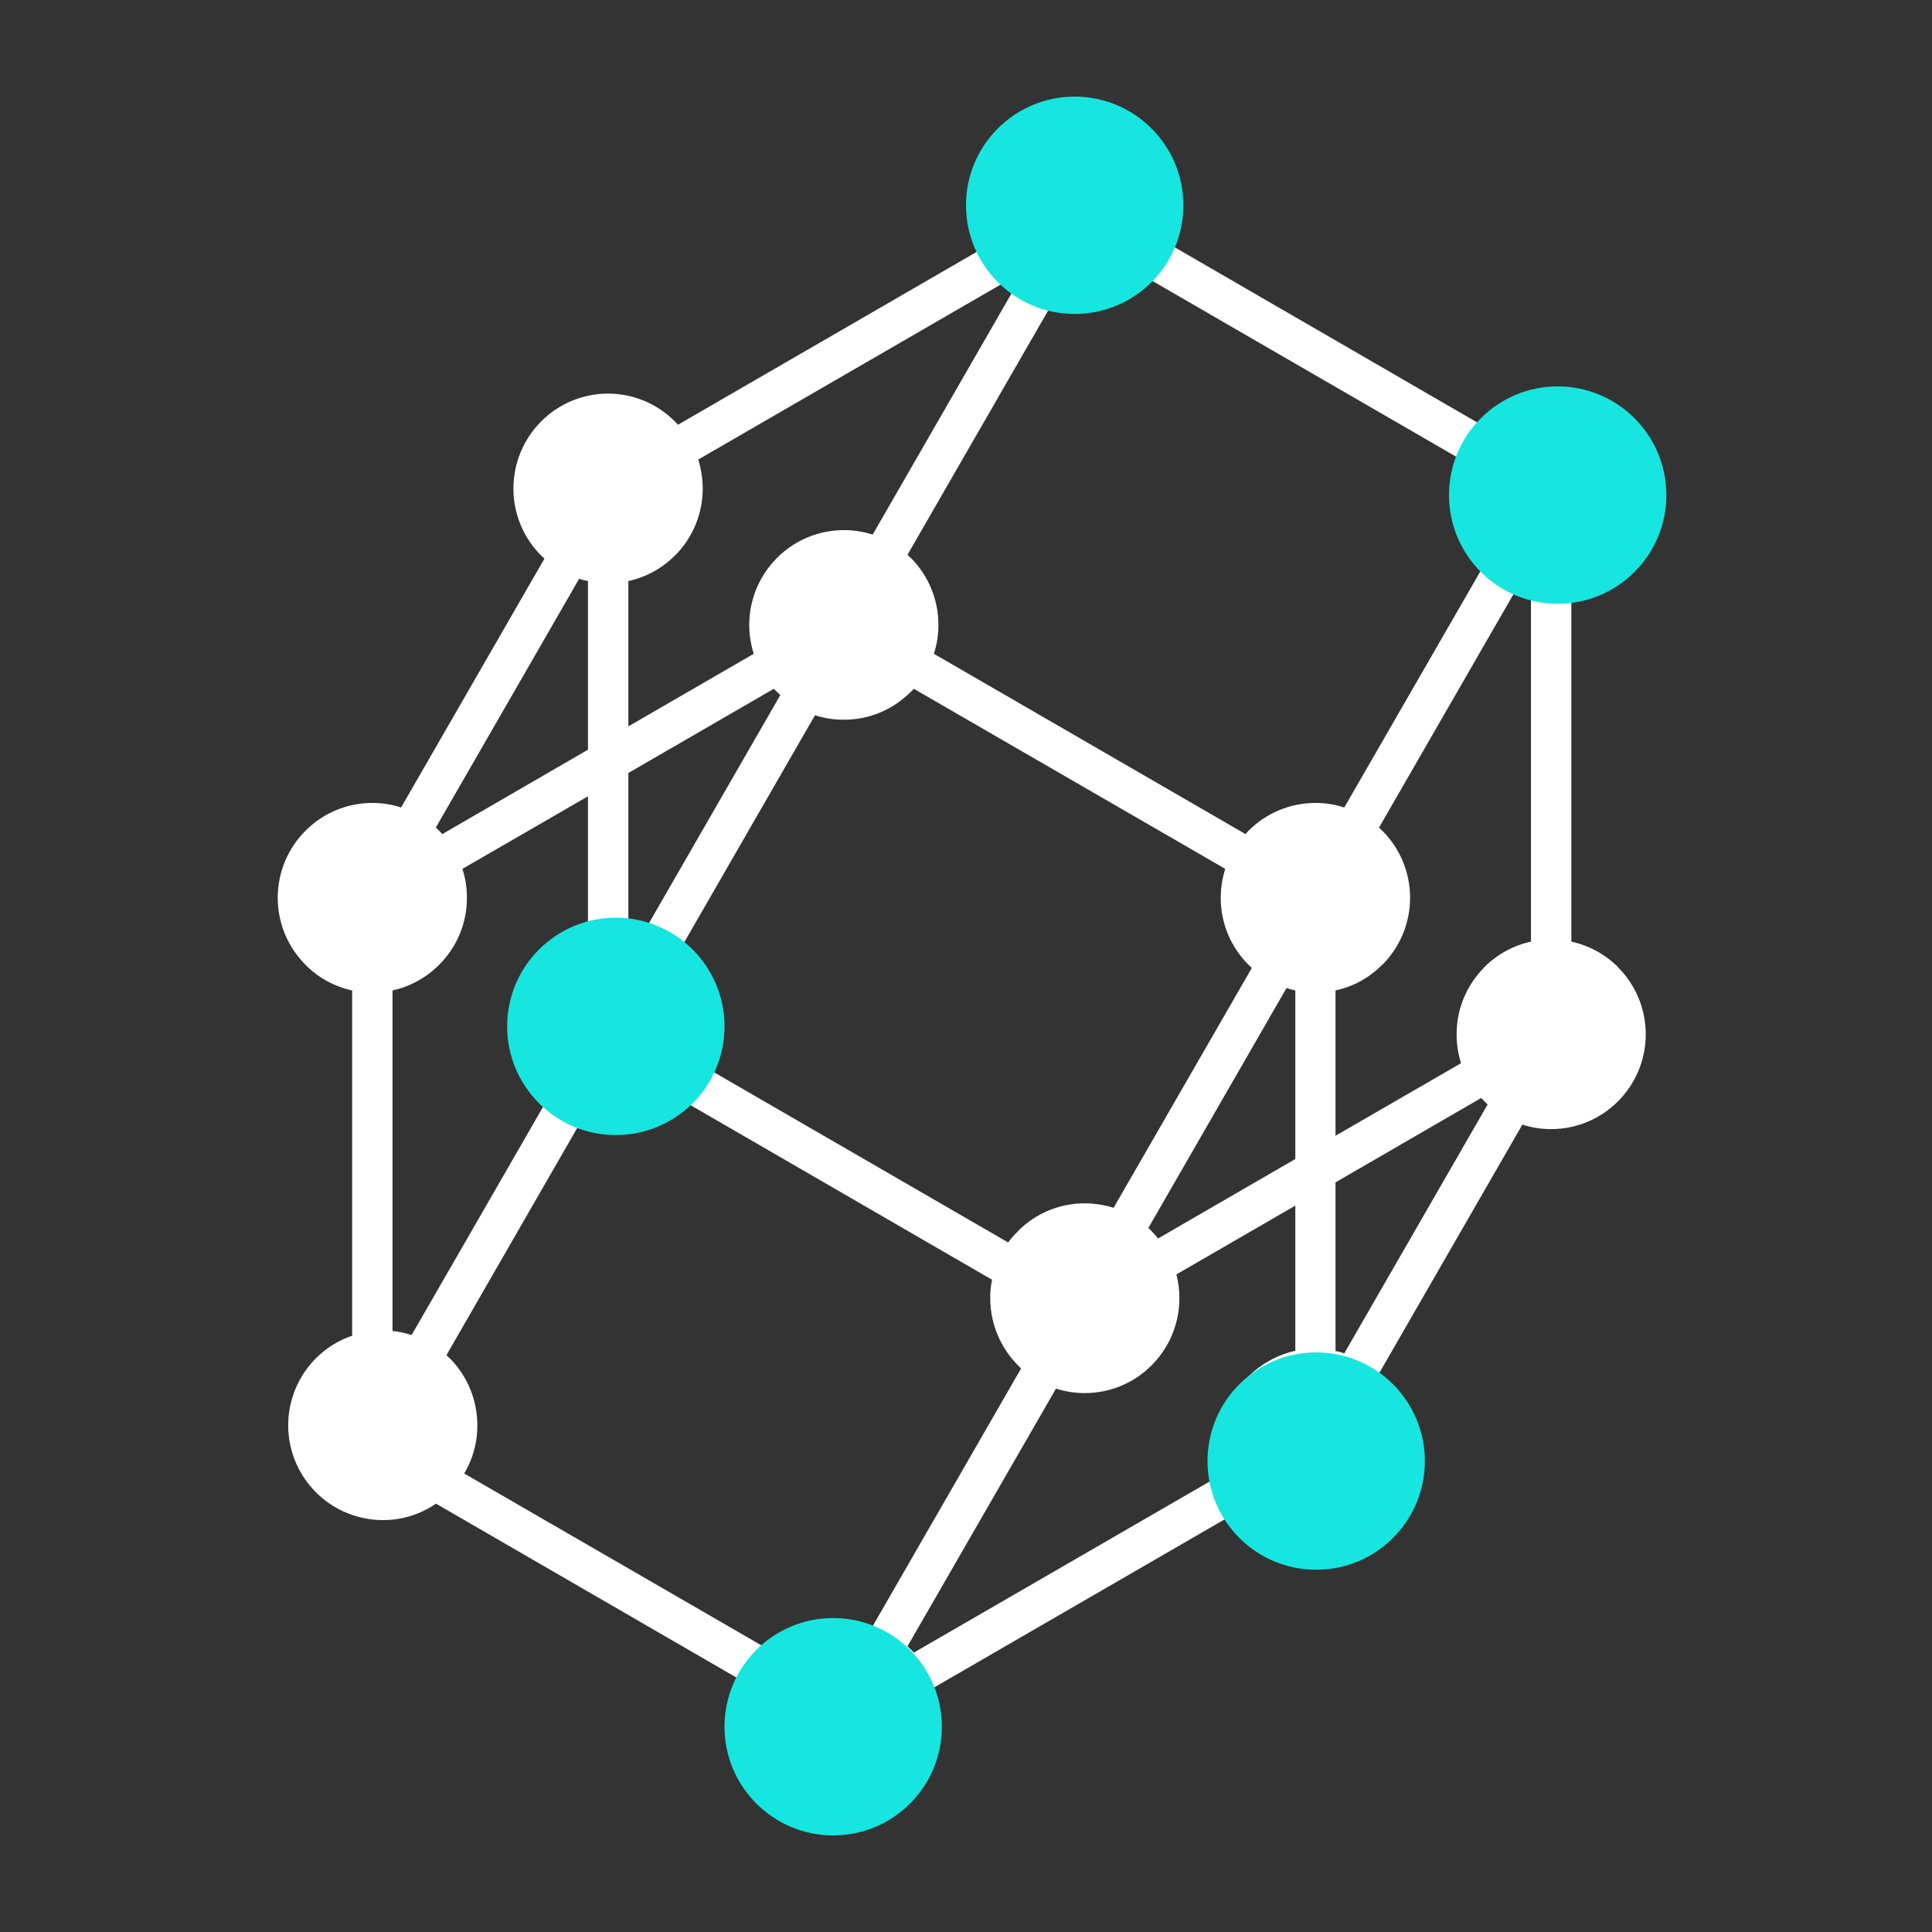 <svg width="64" height="64" viewBox="0 0 64 64" fill="none" xmlns="http://www.w3.org/2000/svg">
<rect x="0" y="0" width="64" height="64" fill="#333333" stroke="none"/>
<path d="M30.937 21.658L41.258 27.63L41.358 27.52C41.649 27.228 41.995 26.996 42.375 26.838C42.755 26.68 43.163 26.599 43.575 26.599C43.9 26.598 44.223 26.648 44.531 26.749L49.28 18.51L49.171 18.405C48.582 17.816 48.251 17.017 48.252 16.183C48.25 15.857 48.3 15.533 48.4 15.223L38.085 9.255L37.981 9.361C37.69 9.652 37.344 9.884 36.963 10.042C36.582 10.2 36.174 10.281 35.762 10.281C35.439 10.283 35.117 10.233 34.81 10.133L30.062 18.377L30.167 18.482H30.173C30.759 19.07 31.087 19.868 31.086 20.699C31.088 21.024 31.037 21.348 30.937 21.658ZM20.815 31.193C20.907 31.215 21.006 31.237 21.101 31.27L25.849 23.025L25.739 22.921L25.634 22.817L20.815 25.606V31.193ZM22.25 31.937L22.355 32.037L22.359 32.043C22.651 32.334 22.883 32.679 23.04 33.059C23.198 33.44 23.279 33.847 23.279 34.259C23.277 34.585 23.227 34.908 23.13 35.219L33.397 41.158C33.494 41.026 33.602 40.902 33.721 40.788V40.782C34.01 40.49 34.355 40.258 34.735 40.1C35.115 39.942 35.522 39.861 35.933 39.862C36.258 39.863 36.581 39.913 36.89 40.01L41.468 32.064L41.358 31.959C41.066 31.669 40.834 31.323 40.676 30.943C40.519 30.562 40.438 30.154 40.438 29.742C40.44 29.416 40.49 29.093 40.588 28.782L30.272 22.817L30.173 22.921H30.167C29.877 23.213 29.533 23.445 29.153 23.603C28.774 23.761 28.367 23.842 27.956 23.842C27.631 23.843 27.307 23.793 26.998 23.693L22.25 31.937ZM22.464 36.372L22.359 36.481H22.355C22.066 36.773 21.721 37.005 21.341 37.163C20.962 37.322 20.555 37.403 20.143 37.403C19.819 37.402 19.496 37.351 19.186 37.253L14.79 44.89L14.894 44.995H14.9C15.486 45.587 15.814 46.386 15.813 47.218C15.815 47.779 15.665 48.33 15.378 48.812L25.639 54.745L25.739 54.641C26.029 54.348 26.375 54.116 26.755 53.958C27.136 53.8 27.544 53.718 27.956 53.718C28.279 53.717 28.601 53.768 28.908 53.869L33.825 45.332L33.721 45.227C33.133 44.637 32.803 43.838 32.803 43.005C32.801 42.799 32.821 42.594 32.863 42.393L22.464 36.372ZM18.036 36.586L17.927 36.481C17.338 35.892 17.007 35.094 17.007 34.262C17.007 33.43 17.338 32.632 17.927 32.043V32.037C18.352 31.612 18.89 31.319 19.477 31.193V26.379L15.318 28.782C15.418 29.092 15.469 29.416 15.467 29.742C15.468 30.154 15.387 30.562 15.229 30.943C15.071 31.323 14.839 31.669 14.547 31.959C14.125 32.386 13.588 32.681 13.002 32.809V44.091C13.217 44.112 13.429 44.157 13.635 44.224L15.308 41.322L18.036 36.586ZM38.041 40.678L38.15 40.782V40.788C38.228 40.862 38.299 40.941 38.364 41.026L42.909 38.394V32.809C42.81 32.789 42.712 32.763 42.617 32.731L38.041 40.678ZM38.969 42.217C39.037 42.474 39.07 42.739 39.069 43.005C39.07 43.838 38.739 44.637 38.15 45.227C37.86 45.519 37.514 45.751 37.134 45.909C36.753 46.067 36.345 46.148 35.933 46.148C35.61 46.147 35.289 46.097 34.981 46L30.062 54.535L30.167 54.641H30.173L30.272 54.745L40.588 48.778C40.49 48.468 40.44 48.144 40.438 47.819C40.438 47.407 40.519 46.999 40.677 46.619C40.835 46.238 41.067 45.893 41.358 45.602V45.596C41.785 45.173 42.322 44.878 42.909 44.746V39.938L38.969 42.217ZM45.682 27.415L45.786 27.52H45.793C46.381 28.109 46.711 28.907 46.711 29.739C46.711 30.572 46.381 31.37 45.793 31.959H45.786C45.366 32.388 44.828 32.684 44.241 32.809V37.623L48.4 35.219C48.3 34.909 48.25 34.585 48.252 34.259C48.251 33.847 48.332 33.44 48.49 33.059C48.648 32.679 48.879 32.334 49.171 32.043V32.037C49.594 31.613 50.13 31.32 50.715 31.193V19.249C50.618 19.231 50.523 19.205 50.431 19.171L45.682 27.415ZM27.956 17.561C28.279 17.56 28.6 17.61 28.908 17.71L33.654 9.466L33.551 9.361L33.446 9.255L23.13 15.223C23.227 15.534 23.277 15.857 23.279 16.183C23.279 17.017 22.948 17.816 22.359 18.405H22.355C21.933 18.828 21.398 19.121 20.815 19.249V24.062L24.969 21.658C24.87 21.348 24.82 21.024 24.819 20.699C24.82 19.867 25.151 19.07 25.739 18.482C26.03 18.19 26.375 17.958 26.756 17.8C27.136 17.642 27.544 17.561 27.956 17.561ZM52.053 31.193C52.639 31.321 53.175 31.614 53.6 32.037V32.043C54.188 32.632 54.518 33.43 54.518 34.262C54.518 35.094 54.188 35.892 53.6 36.481C53.31 36.773 52.965 37.004 52.585 37.163C52.206 37.321 51.798 37.403 51.387 37.403C51.062 37.404 50.739 37.354 50.431 37.253L45.682 45.497L45.786 45.596L45.793 45.602C46.381 46.191 46.711 46.99 46.711 47.822C46.711 48.654 46.381 49.453 45.793 50.042H45.786C45.496 50.334 45.151 50.565 44.771 50.723C44.391 50.881 43.984 50.962 43.572 50.962C43.161 50.962 42.754 50.881 42.374 50.723C41.994 50.565 41.649 50.334 41.358 50.042L41.258 49.931L30.937 55.903C31.037 56.211 31.087 56.533 31.086 56.857C31.088 57.269 31.008 57.678 30.851 58.059C30.695 58.44 30.464 58.787 30.173 59.079H30.167C29.728 59.517 29.169 59.815 28.561 59.935C27.953 60.055 27.323 59.993 26.75 59.755C26.178 59.517 25.689 59.115 25.345 58.599C25.001 58.083 24.818 57.477 24.819 56.857C24.818 56.533 24.869 56.211 24.969 55.903L14.443 49.81C13.925 50.167 13.311 50.357 12.682 50.355C12.062 50.354 11.455 50.169 10.94 49.824C10.424 49.478 10.023 48.988 9.785 48.415C9.548 47.842 9.486 47.211 9.607 46.602C9.728 45.994 10.027 45.434 10.465 44.995C10.802 44.657 11.212 44.4 11.665 44.247V32.809C11.077 32.684 10.54 32.388 10.119 31.959C9.531 31.37 9.2 30.572 9.2 29.739C9.2 28.907 9.531 28.109 10.119 27.52C10.409 27.227 10.755 26.995 11.135 26.837C11.516 26.679 11.924 26.598 12.336 26.599C12.659 26.598 12.98 26.648 13.287 26.749L18.036 18.504L17.927 18.405C17.338 17.815 17.007 17.016 17.007 16.183C17.007 15.349 17.338 14.55 17.927 13.96C18.217 13.668 18.562 13.436 18.942 13.278C19.322 13.12 19.729 13.039 20.141 13.039C20.552 13.039 20.96 13.12 21.34 13.278C21.72 13.436 22.065 13.668 22.355 13.96H22.359L22.459 14.07L32.781 8.097C32.681 7.79 32.631 7.468 32.632 7.145C32.632 6.311 32.962 5.511 33.551 4.921C33.841 4.629 34.187 4.398 34.567 4.239C34.947 4.081 35.354 4 35.766 4C36.178 4 36.585 4.081 36.965 4.239C37.345 4.398 37.691 4.629 37.981 4.921C38.569 5.511 38.9 6.311 38.899 7.145C38.9 7.468 38.85 7.79 38.75 8.097L49.066 14.07L49.171 13.96C49.461 13.668 49.806 13.436 50.186 13.278C50.566 13.12 50.974 13.039 51.386 13.039C51.797 13.039 52.205 13.12 52.585 13.278C52.965 13.436 53.31 13.668 53.6 13.96C54.188 14.55 54.518 15.349 54.518 16.183C54.518 17.016 54.188 17.815 53.6 18.405C53.175 18.828 52.638 19.12 52.053 19.249V31.193ZM49.28 36.586L49.171 36.481L49.066 36.372L44.241 39.167V44.753C44.339 44.773 44.436 44.798 44.531 44.831L49.28 36.586ZM14.437 27.415L14.547 27.52L14.652 27.63L19.477 24.835V19.249C19.378 19.23 19.281 19.205 19.186 19.171L14.437 27.415Z" fill="white"/>
<path d="M24 34C24 35.988 22.388 37.6 20.4 37.6C18.412 37.6 16.8 35.988 16.8 34C16.8 32.012 18.412 30.4 20.4 30.4C22.388 30.4 24 32.012 24 34Z" fill="#17E5E0"/>
<path d="M31.2 57.2C31.2 59.188 29.588 60.8 27.6 60.8C25.612 60.8 24 59.188 24 57.2C24 55.212 25.612 53.6 27.6 53.6C29.588 53.6 31.2 55.212 31.2 57.2Z" fill="#17E5E0"/>
<path d="M39.2 6.8C39.2 8.788 37.588 10.4 35.6 10.4C33.612 10.4 32 8.788 32 6.8C32 4.812 33.612 3.2 35.6 3.2C37.588 3.2 39.2 4.812 39.2 6.8Z" fill="#17E5E0"/>
<path d="M47.2 48.4C47.2 50.388 45.588 52 43.6 52C41.612 52 40 50.388 40 48.4C40 46.412 41.612 44.8 43.6 44.8C45.588 44.8 47.2 46.412 47.2 48.4Z" fill="#17E5E0"/>
<path d="M55.2 16.4C55.2 18.388 53.588 20 51.6 20C49.612 20 48 18.388 48 16.4C48 14.412 49.612 12.8 51.6 12.8C53.588 12.8 55.2 14.412 55.2 16.4Z" fill="#17E5E0"/>
</svg>

